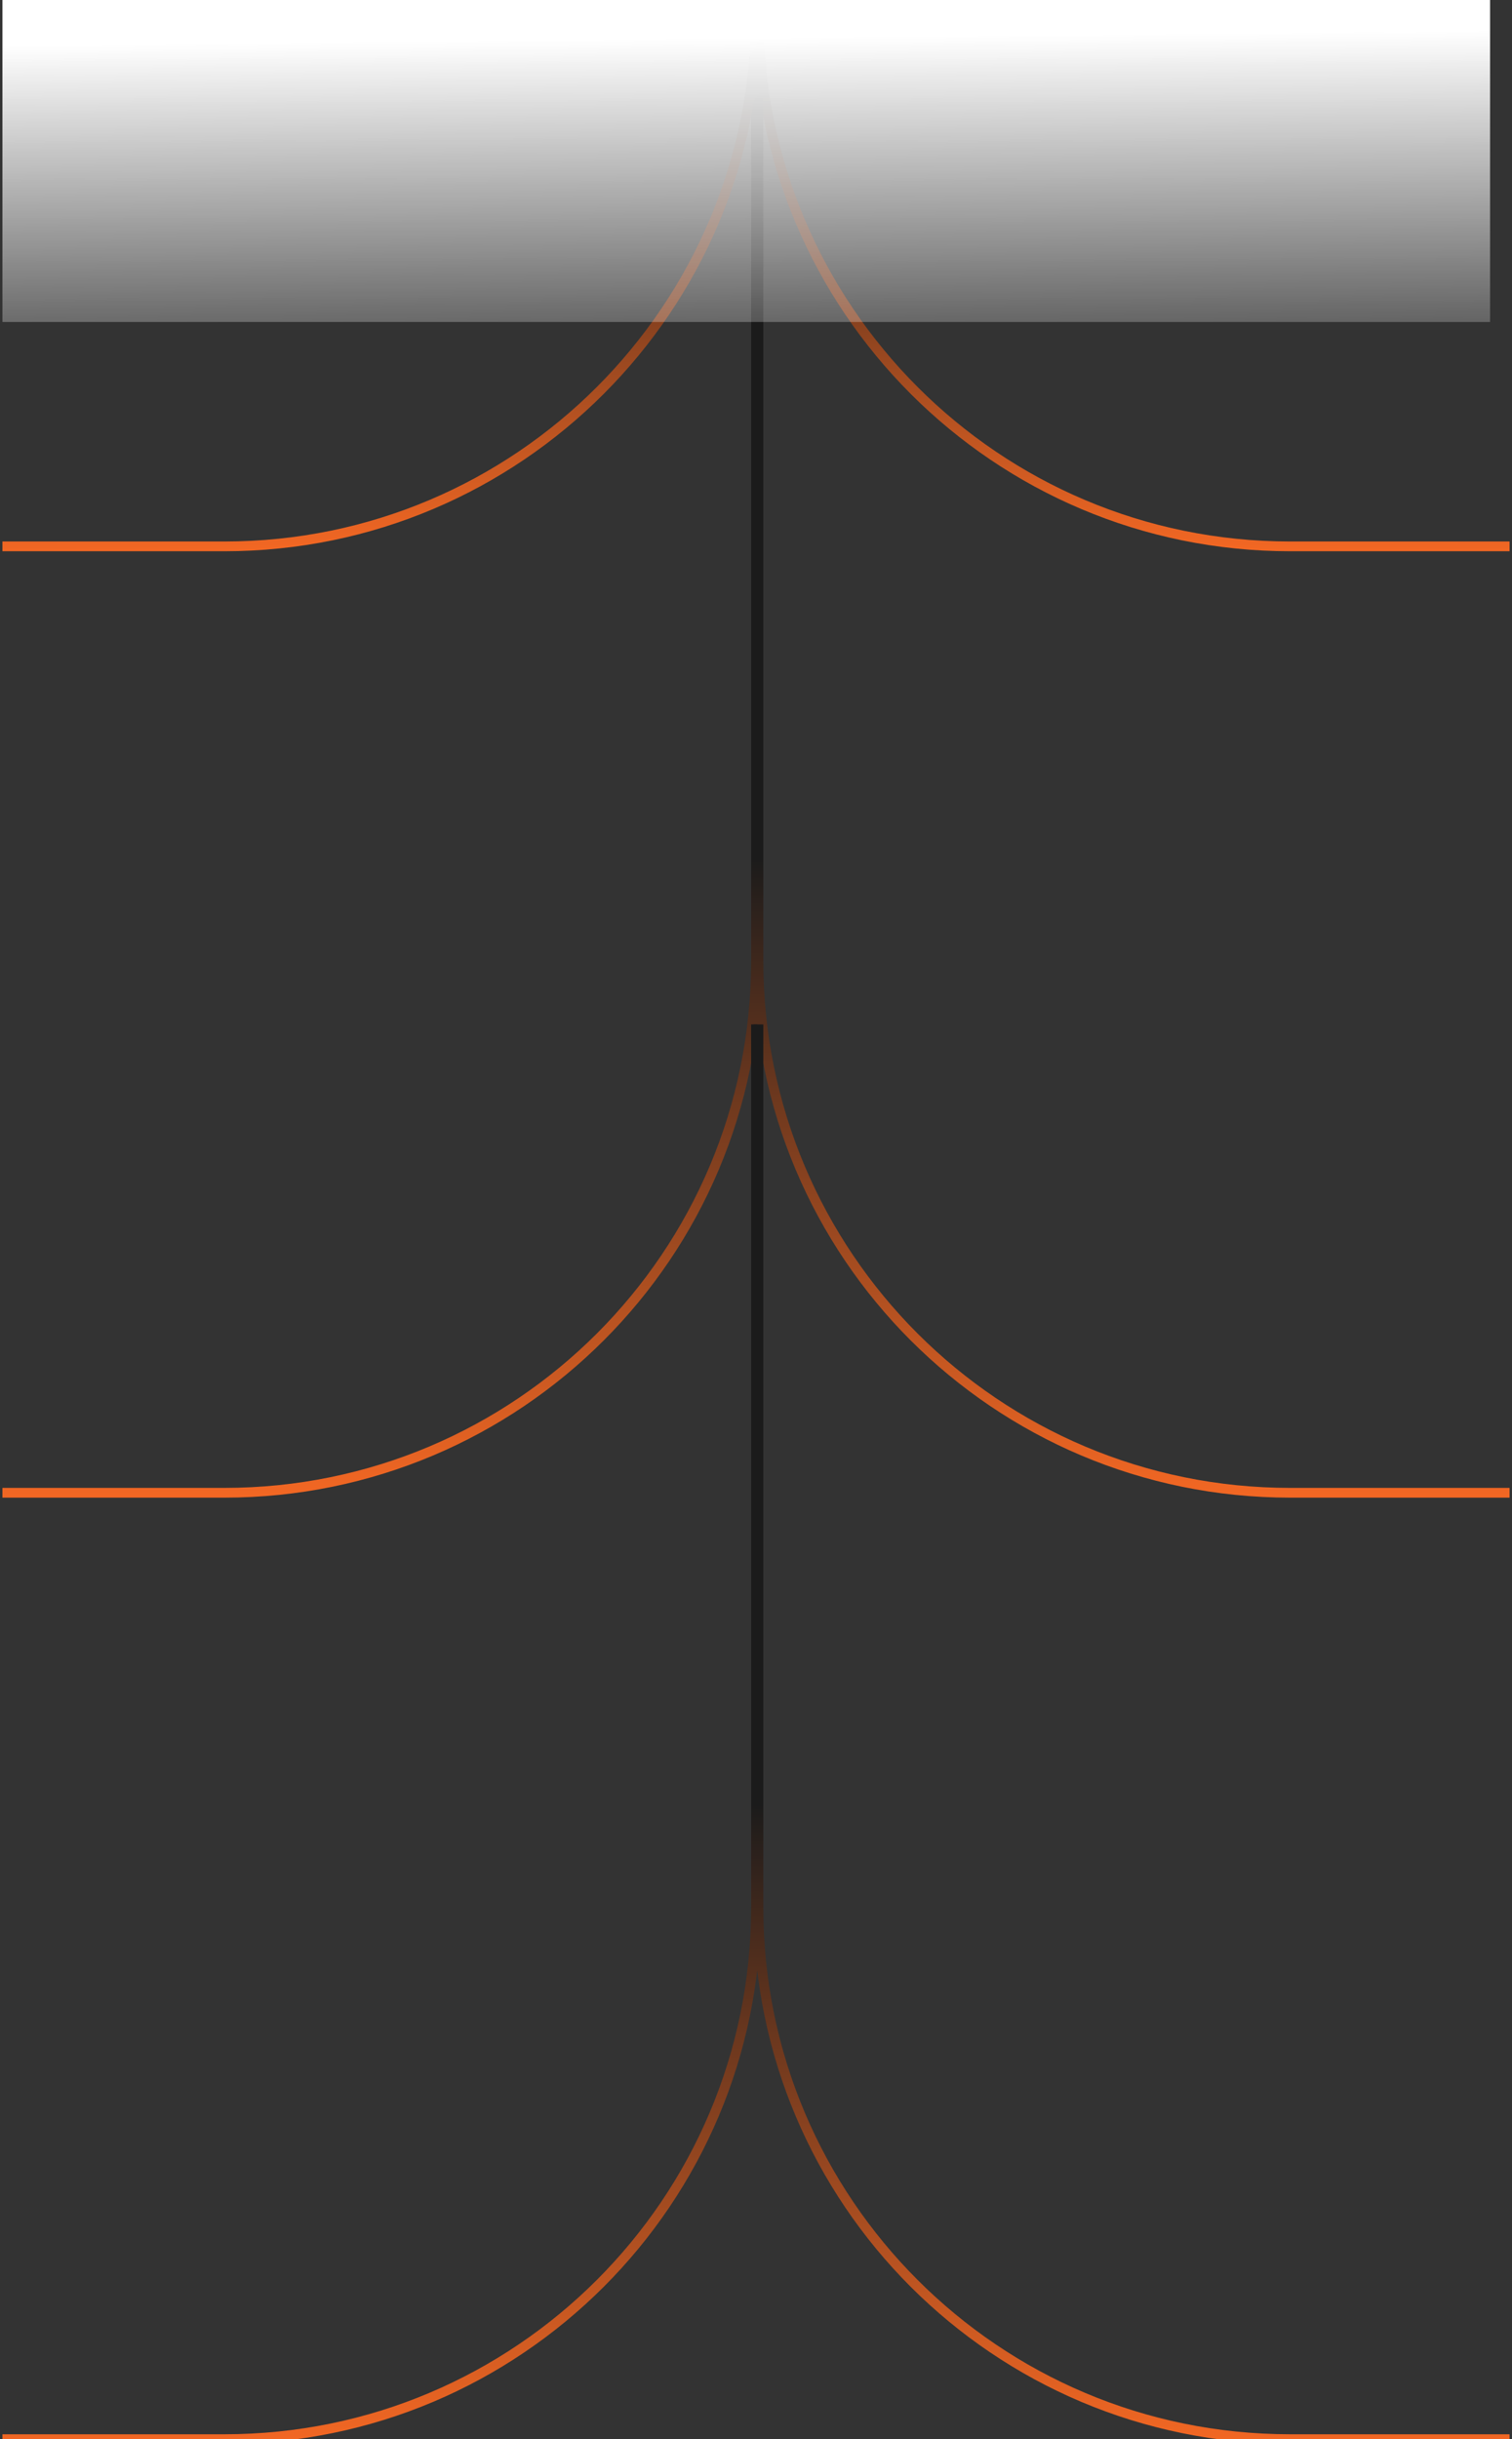 <svg xmlns="http://www.w3.org/2000/svg" width="310" height="500" viewBox="0 0 310 500" fill="none"><rect x="0" y="0" width="310" height="500" fill="#333333" stroke="none"/><g clip-path="url(#clip0_20_574)"><path d="M155 16C155 158.736 155 143.528 155 196.984C155 257.183 106.199 306 46 306H0.5" stroke="url(#paint0_linear_20_574)" stroke-width="2"></path><path d="M155 210C155 352.736 155 337.528 155 390.984C155 451.183 106.199 500 46 500H0.5" stroke="url(#paint1_linear_20_574)" stroke-width="2"></path><path d="M155 -138C155 -5.418 155 -26.867 155 2.924C155 63.123 106.199 112 46 112H0.5" stroke="url(#paint2_linear_20_574)" stroke-width="2"></path><path d="M155.5 -138C155.5 -5.418 155.5 -26.867 155.5 2.924C155.5 63.123 204.301 112 264.5 112H310" stroke="url(#paint3_linear_20_574)" stroke-width="2"></path><path d="M155.5 16C155.5 158.736 155.5 143.528 155.5 196.984C155.5 257.183 204.301 306 264.5 306H310" stroke="url(#paint4_linear_20_574)" stroke-width="2"></path><path d="M155.5 210C155.5 352.736 155.5 337.528 155.5 390.984C155.5 451.183 204.301 500 264.5 500H310" stroke="url(#paint5_linear_20_574)" stroke-width="2"></path><rect x="-3.5" width="309" height="66" fill="url(#paint6_linear_20_574)"></rect></g><defs><linearGradient id="paint0_linear_20_574" x1="77.75" y1="177" x2="79.655" y2="305.972" gradientUnits="userSpaceOnUse"><stop stop-color="#1B1B1B"></stop><stop offset="1" stop-color="#F26723"></stop></linearGradient><linearGradient id="paint1_linear_20_574" x1="77.75" y1="371" x2="79.655" y2="499.972" gradientUnits="userSpaceOnUse"><stop stop-color="#1B1B1B"></stop><stop offset="1" stop-color="#F26723"></stop></linearGradient><linearGradient id="paint2_linear_20_574" x1="77.75" y1="20" x2="79.109" y2="111.98" gradientUnits="userSpaceOnUse"><stop stop-color="#1B1B1B"></stop><stop offset="1" stop-color="#F26723"></stop></linearGradient><linearGradient id="paint3_linear_20_574" x1="232.75" y1="20" x2="231.391" y2="111.98" gradientUnits="userSpaceOnUse"><stop stop-color="#1B1B1B"></stop><stop offset="1" stop-color="#F26723"></stop></linearGradient><linearGradient id="paint4_linear_20_574" x1="232.75" y1="177" x2="230.845" y2="305.972" gradientUnits="userSpaceOnUse"><stop stop-color="#1B1B1B"></stop><stop offset="1" stop-color="#F26723"></stop></linearGradient><linearGradient id="paint5_linear_20_574" x1="232.75" y1="371" x2="230.845" y2="499.972" gradientUnits="userSpaceOnUse"><stop stop-color="#1B1B1B"></stop><stop offset="1" stop-color="#F26723"></stop></linearGradient><linearGradient id="paint6_linear_20_574" x1="151.5" y1="7.825" x2="152.26" y2="86.405" gradientUnits="userSpaceOnUse"><stop stop-color="white"></stop><stop offset="1" stop-color="white" stop-opacity="0"></stop></linearGradient><clipPath id="clip0_20_574"><rect width="309" height="500" fill="white" transform="translate(0.5)"></rect></clipPath></defs></svg>